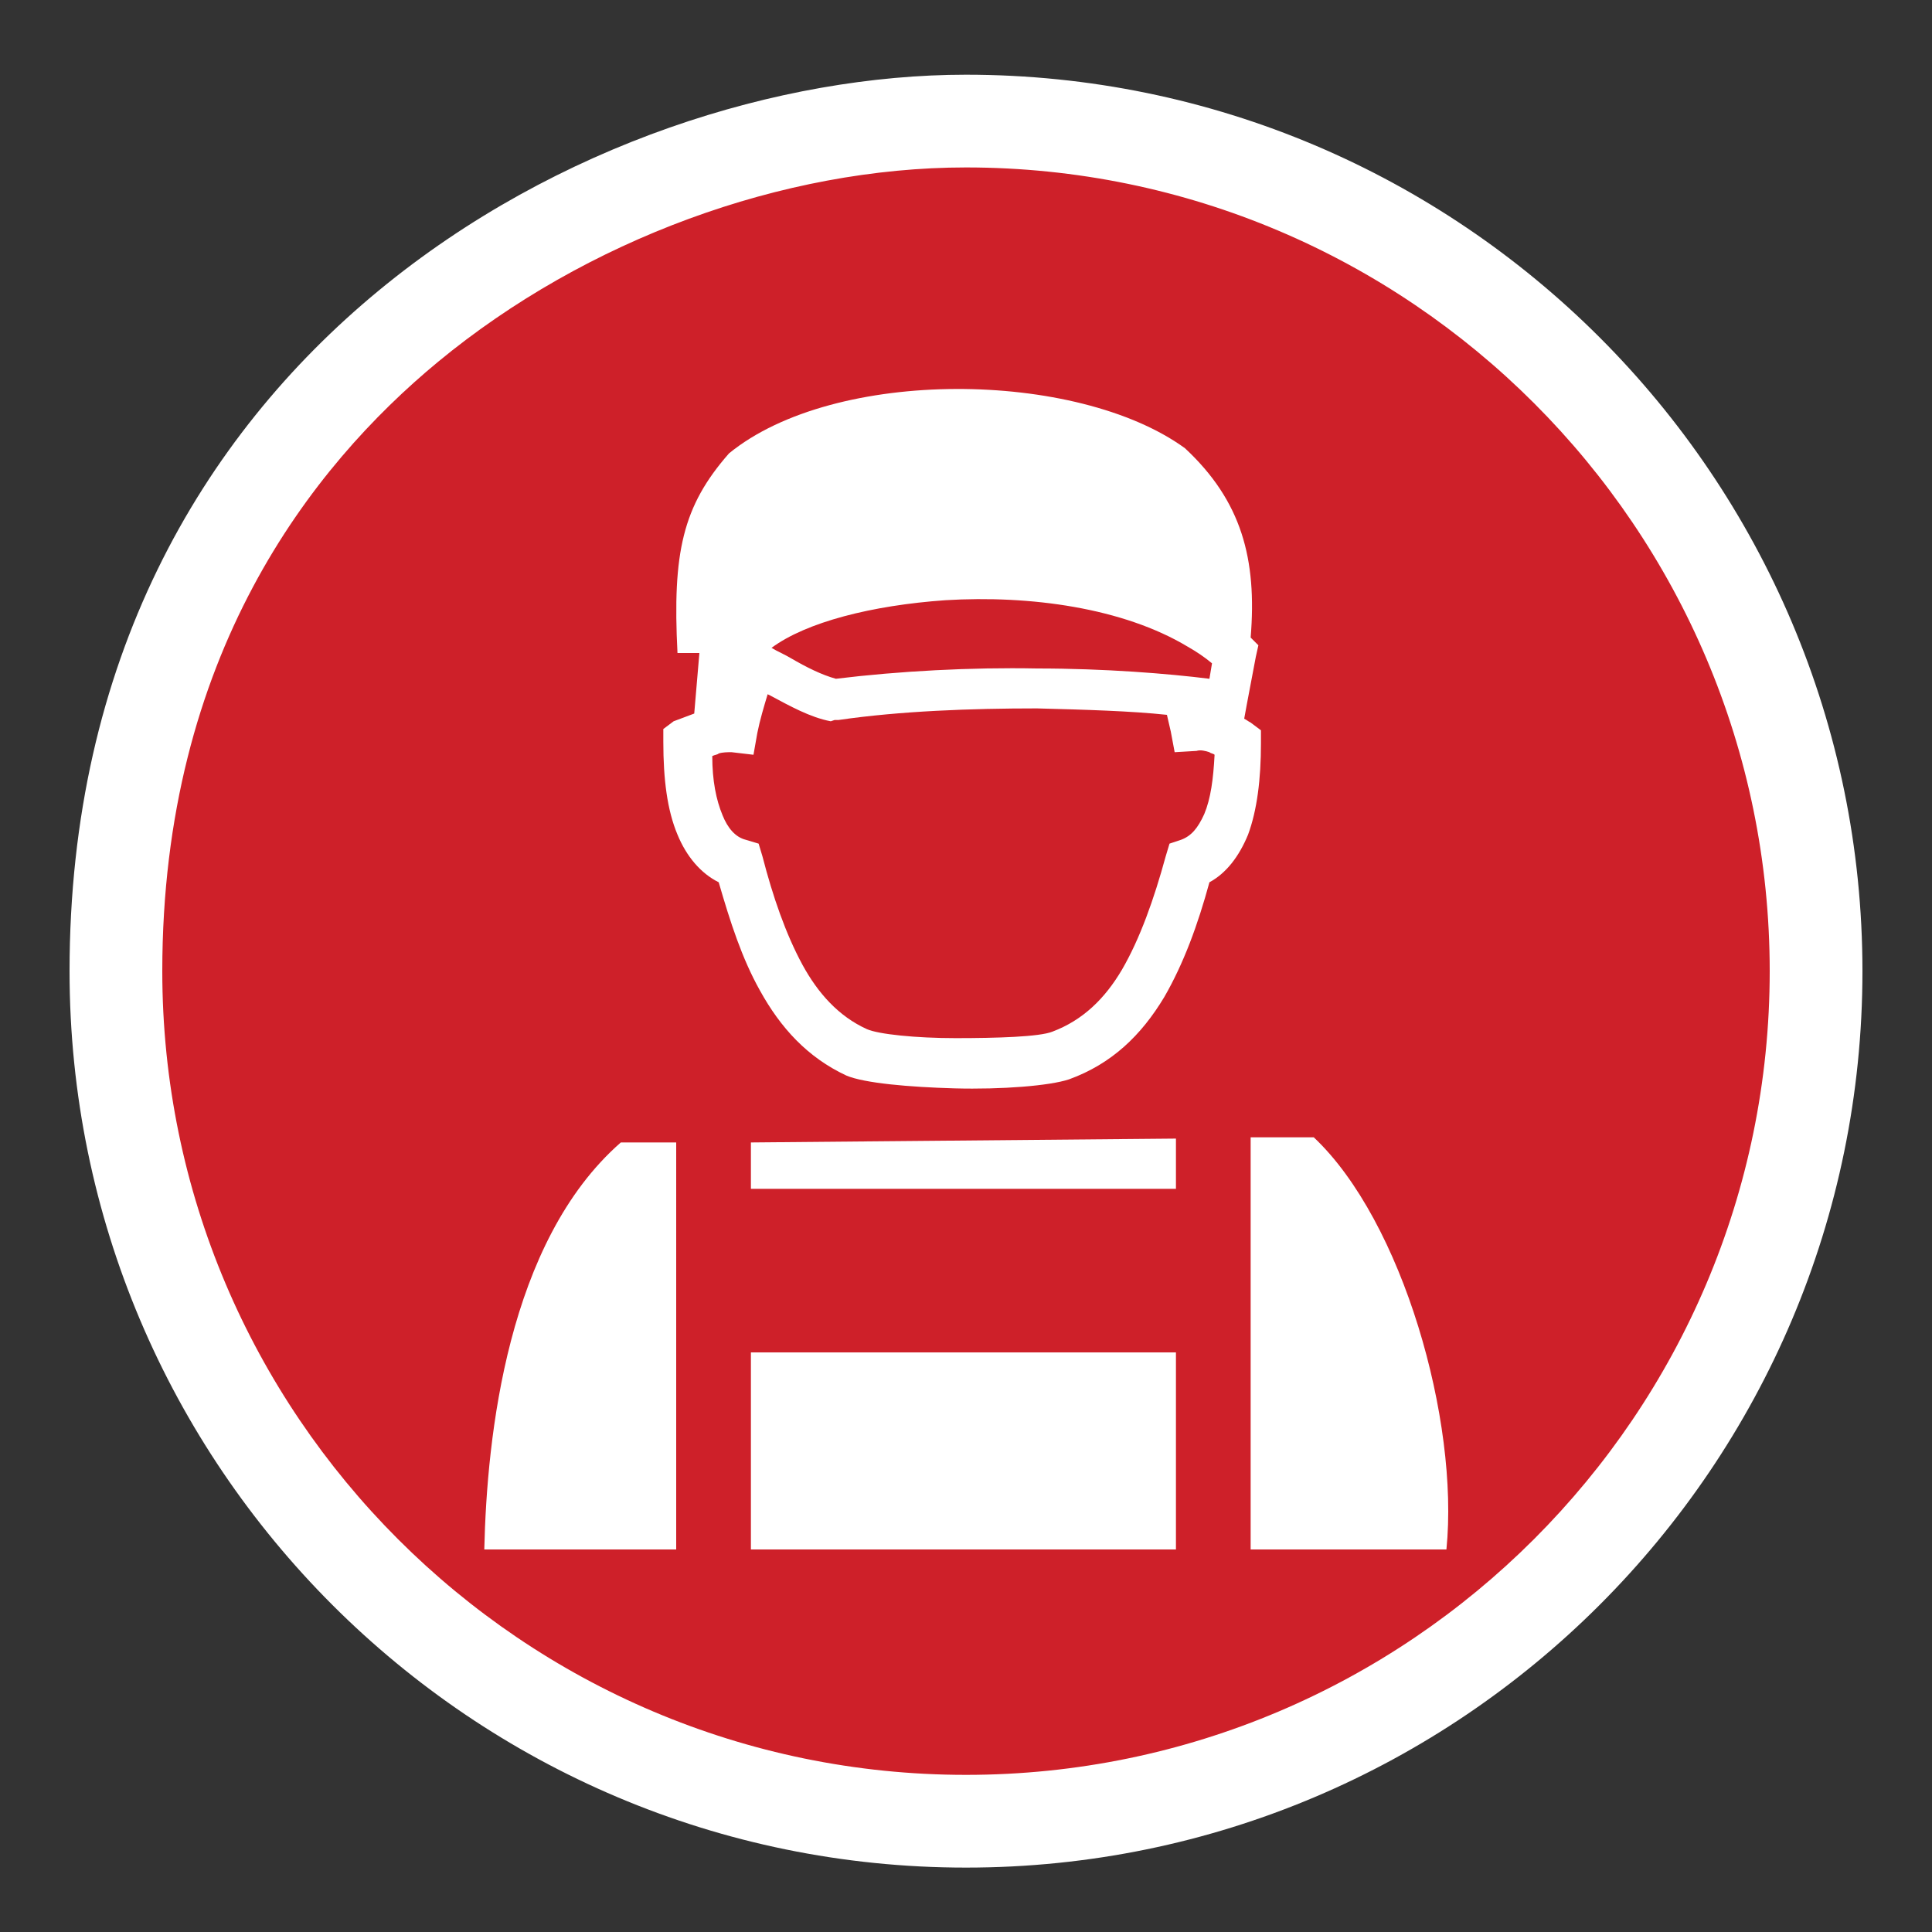 <?xml version="1.0" encoding="utf-8"?>
<!-- Generator: Adobe Illustrator 22.0.1, SVG Export Plug-In . SVG Version: 6.00 Build 0)  -->
<svg version="1.2" baseProfile="tiny" id="Layer_1" xmlns="http://www.w3.org/2000/svg" xmlns:xlink="http://www.w3.org/1999/xlink"
	 x="0px" y="0px" viewBox="0 0 150 150" xml:space="preserve">
<rect x="0" y="0" width="150" height="150" fill="#333333" stroke="none"/>
<g>
	<g>
		<ellipse transform="matrix(0.383 -0.924 0.924 0.383 -23.343 115.824)" fill="#CE2029" cx="75" cy="75.4" rx="66" ry="66"/>
		<path fill="#FFFFFF" d="M75,13c34.4,0,62.4,28,62.4,62.4s-28,62.4-62.4,62.4s-62.4-28-62.4-62.4c0-24.5,11.6-39.2,21.4-47.3
			C45.5,18.6,60.8,13,75,13 M75,5.8C46.2,5.8,5.4,27.3,5.4,75.4C5.4,113.8,36.6,145,75,145s69.6-31.2,69.6-69.6S113.4,5.8,75,5.8
			L75,5.8z"/>
	</g>
	<path fill-rule="evenodd" fill="#FFFFFF" d="M59.9,50.3c0.5,0.3,1,0.5,1.5,0.8h0c1.2,0.7,2.4,1.3,3.5,1.6
		c4.9-0.6,10.5-0.9,15.6-0.8c5.3,0,10.2,0.4,13.4,0.8l0.2-1.2c-0.6-0.5-1.2-0.9-1.9-1.3c-5-3-12.2-4-18.8-3.6
		C67.7,47,62.6,48.3,59.9,50.3L59.9,50.3z M96.6,55.8c0.2,0.1,0.3,0.2,0.5,0.3l0.8,0.6l0,1c0,2.8-0.3,5.2-1,7.1
		c-0.7,1.7-1.7,3-3,3.7c-0.9,3.3-2,6.3-3.5,8.9c-1.8,3-4.1,5.2-7.4,6.4c-1.5,0.5-5.2,0.8-8.9,0.7c-3.5-0.1-7-0.4-8.4-1
		c-3-1.4-5.1-3.7-6.7-6.6c-1.4-2.5-2.3-5.3-3.2-8.4c-1.4-0.7-2.5-2-3.2-3.7c-0.8-1.9-1.1-4.3-1.1-7.2l0-1l0.8-0.6l1.6-0.6l0.4-4.7
		l-1.7,0c-0.4-7.8,0.4-11.4,4-15.5c8.2-6.7,27-6.5,35.4-0.4c4.4,4.1,5.6,8.6,5.1,14.7l0.6,0.6l-0.2,0.9l-0.7,3.7L96.6,55.8
		L96.6,55.8z M59.6,53.9c-0.3,1-0.6,2-0.8,3l-0.3,1.7l-1.7-0.2c-0.3,0-0.7,0-1,0.1c-0.1,0.1-0.3,0.1-0.5,0.2c0,1.9,0.3,3.4,0.8,4.6
		c0.4,1,1,1.7,1.8,1.9l1,0.3l0.3,1c0.8,3.1,1.8,6,3.1,8.4c1.2,2.2,2.8,4,5,5c0.9,0.4,3.8,0.7,6.9,0.7c3.2,0,6.5-0.1,7.5-0.5
		c2.4-0.9,4.1-2.6,5.4-4.8c1.4-2.4,2.5-5.5,3.4-8.8l0.3-1l0.9-0.3c0.8-0.3,1.3-0.9,1.8-2c0.5-1.2,0.7-2.7,0.8-4.6
		c-0.1-0.1-0.3-0.1-0.4-0.2c-0.3-0.1-0.7-0.2-1-0.1l-1.7,0.1l-0.3-1.6c-0.1-0.4-0.2-0.9-0.3-1.3c-2.8-0.3-6.3-0.4-10.1-0.5
		c-5.1,0-10.6,0.2-15.4,0.9l-0.3,0L64.5,56c-1.6-0.3-3.2-1.2-4.7-2l0,0L59.6,53.9L59.6,53.9z M102,88.3c6.9,6.5,11.3,22,10.3,32
		H97.1v-32L102,88.3L102,88.3z M91.3,120.3h-33V105h33V120.3L91.3,120.3z M52.5,120.3H37.6c0.2-8.8,1.8-23.9,10.6-31.6l4.3,0V120.3
		L52.5,120.3z M58.3,88.7l33-0.3v3.9h-33V88.7z"/>
</g>
</svg>
